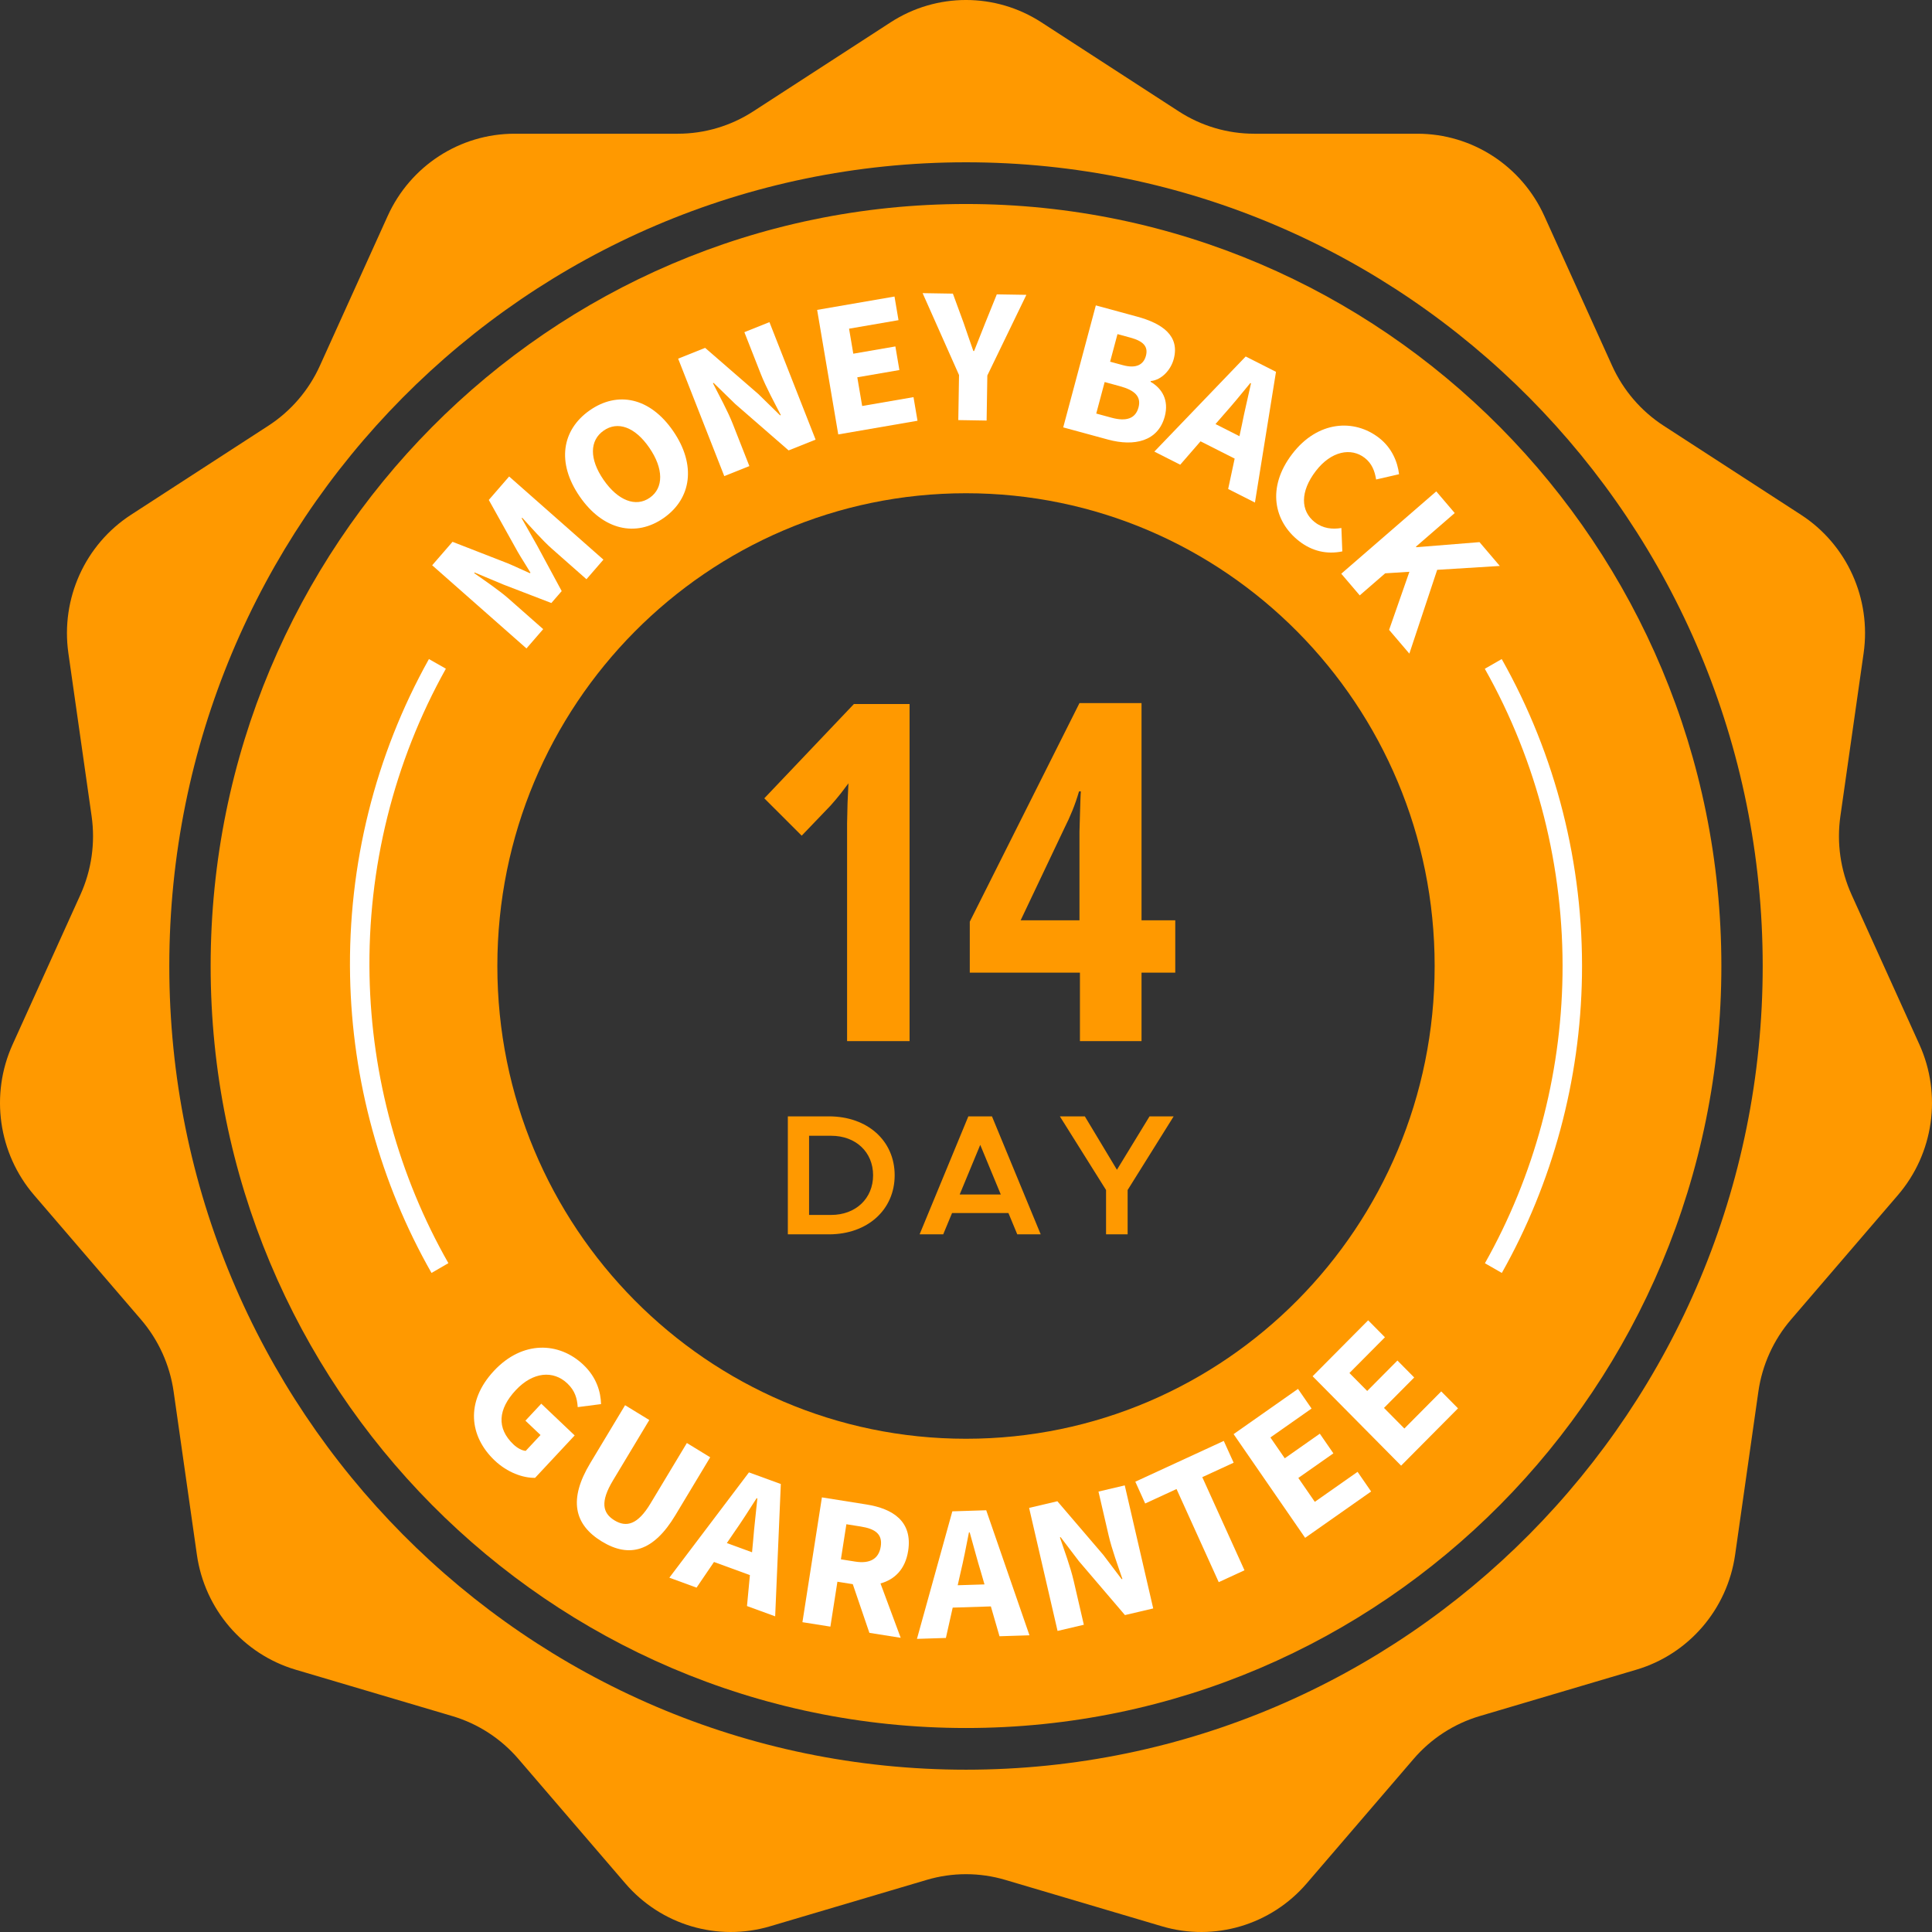<svg width="140" height="140" viewBox="0 0 140 140" fill="none" xmlns="http://www.w3.org/2000/svg">
<rect x="0" y="0" width="140" height="140" fill="#333333" stroke="none"/>
<path d="M139.087 75.688L134.171 64.831C133.367 63.053 133.085 61.079 133.361 59.144L135.045 47.33C135.608 43.379 133.834 39.46 130.505 37.302L120.552 30.849C118.922 29.792 117.627 28.285 116.822 26.507L111.907 15.65C110.263 12.019 106.67 9.69 102.714 9.69H90.882C88.944 9.69 87.048 9.128 85.418 8.071L75.464 1.619C72.135 -0.54 67.865 -0.54 64.536 1.619L54.582 8.071C52.952 9.128 51.056 9.69 49.118 9.69H37.286C33.33 9.69 29.737 12.019 28.093 15.65L23.178 26.507C22.373 28.285 21.078 29.792 19.448 30.849L9.495 37.302C6.166 39.46 4.392 43.379 4.955 47.33L6.639 59.144C6.915 61.079 6.633 63.053 5.829 64.83L0.913 75.687C-0.73 79.318 -0.122 83.583 2.469 86.6L10.217 95.62C11.486 97.097 12.307 98.911 12.583 100.846L14.267 112.66C14.83 116.611 17.626 119.867 21.423 120.992L32.776 124.354C34.635 124.905 36.297 125.983 37.566 127.46L45.315 136.481C47.906 139.497 52.004 140.711 55.8 139.587L67.153 136.224C69.012 135.673 70.988 135.673 72.847 136.224L84.2 139.587C87.996 140.711 92.094 139.497 94.686 136.481L102.434 127.46C103.703 125.983 105.366 124.905 107.225 124.354L118.577 120.992C122.374 119.867 125.171 116.611 125.734 112.66L127.417 100.846C127.693 98.911 128.514 97.097 129.783 95.62L137.531 86.6C140.122 83.583 140.73 79.318 139.087 75.688ZM70 128.239C38.115 128.239 12.268 102.165 12.268 70C12.268 37.835 38.115 11.76 70 11.76C101.885 11.76 127.732 37.835 127.732 70C127.732 102.165 101.885 128.239 70 128.239Z" fill="#FF9900"/>
<path d="M70 14.783C39.77 14.783 15.264 39.504 15.264 70C15.264 100.496 39.77 125.218 70 125.218C100.23 125.218 124.737 100.496 124.737 70C124.737 39.505 100.23 14.783 70 14.783ZM70 104.258C51.245 104.258 36.04 88.92 36.04 70C36.04 51.08 51.245 35.742 70 35.742C88.756 35.742 103.96 51.08 103.96 70C103.96 88.92 88.756 104.258 70 104.258Z" fill="#FF9900"/>
<path d="M35.42 36.228L37.517 39.989C37.801 40.483 38.137 40.986 38.438 41.495L38.401 41.537C37.861 41.304 37.319 41.039 36.796 40.821L32.791 39.262L31.317 40.962L38.15 46.988L39.361 45.59L36.854 43.379C36.188 42.791 35.085 42.04 34.36 41.531L34.397 41.488L36.49 42.364L39.954 43.697L40.703 42.832L38.931 39.549L37.804 37.557L37.84 37.515C38.438 38.171 39.323 39.174 39.989 39.761L42.497 41.973L43.726 40.554L36.894 34.528L35.42 36.228Z" fill="white"/>
<path d="M42.729 29.738C40.719 31.147 40.314 33.52 42.006 35.976C43.699 38.433 46.089 38.942 48.099 37.533C50.109 36.124 50.468 33.686 48.776 31.23C47.09 28.783 44.739 28.329 42.729 29.738ZM47.088 36.066C46.071 36.779 44.772 36.273 43.733 34.766C42.695 33.258 42.723 31.919 43.74 31.206C44.756 30.493 46.011 30.933 47.049 32.441C48.088 33.948 48.105 35.353 47.088 36.066Z" fill="white"/>
<path d="M53.94 24.071L55.121 27.078C55.515 28.081 56.137 29.212 56.581 30.077L56.529 30.097L54.96 28.561L51.096 25.208L49.141 25.989L52.484 34.501L54.302 33.775L53.115 30.754C52.721 29.75 52.119 28.671 51.661 27.768L51.712 27.748L53.277 29.273L57.146 32.638L59.101 31.856L55.757 23.344L53.94 24.071Z" fill="white"/>
<path d="M62.476 29.42L62.123 27.341L65.173 26.815L64.883 25.104L61.833 25.63L61.526 23.818L65.109 23.2L64.819 21.488L59.213 22.456L60.743 31.48L66.486 30.489L66.196 28.778L62.476 29.42Z" fill="white"/>
<path d="M71.387 23.42C71.127 24.101 70.858 24.732 70.588 25.436L70.532 25.435C70.285 24.722 70.058 24.084 69.826 23.394L69.05 21.278L66.856 21.242L69.495 27.176L69.442 30.441L71.494 30.475L71.546 27.21L74.375 21.365L72.232 21.33L71.387 23.42Z" fill="white"/>
<path d="M84.403 30.178C84.719 28.998 84.206 28.144 83.374 27.666L83.388 27.612C84.175 27.535 84.841 26.811 85.053 26.018C85.504 24.33 84.226 23.441 82.407 22.946L79.408 22.13L77.045 30.97L80.294 31.854C82.2 32.372 83.923 31.977 84.403 30.178ZM82.501 29.522C82.286 30.326 81.625 30.562 80.545 30.268L79.438 29.967L80.048 27.684L81.155 27.986C82.244 28.282 82.709 28.747 82.501 29.522ZM83.037 25.786C82.865 26.429 82.33 26.723 81.369 26.462L80.443 26.21L80.977 24.211L81.918 24.467C82.841 24.718 83.219 25.105 83.037 25.786Z" fill="white"/>
<path d="M83.648 32.725L85.523 33.675L86.995 31.98L89.468 33.232L88.997 35.434L90.938 36.417L92.463 26.944L90.268 25.833L83.648 32.725ZM90.653 27.78C90.445 28.743 90.18 29.82 89.998 30.753L89.815 31.608L88.08 30.729L88.651 30.071C89.284 29.367 89.977 28.519 90.603 27.755L90.653 27.78Z" fill="white"/>
<path d="M97.202 38.261C96.556 38.371 95.868 38.302 95.278 37.842C94.229 37.023 94.206 35.622 95.347 34.133C96.46 32.681 97.909 32.413 98.894 33.181C99.413 33.586 99.618 34.126 99.719 34.746L101.38 34.364C101.279 33.487 100.869 32.463 99.942 31.739C98.127 30.323 95.484 30.488 93.642 32.891C91.771 35.33 92.315 37.789 94.136 39.21C95.065 39.935 96.136 40.191 97.269 39.956L97.202 38.261Z" fill="white"/>
<path d="M107.211 39.285L102.635 39.654L102.603 39.615L105.415 37.177L104.077 35.607L97.194 41.574L98.532 43.144L100.376 41.545L102.13 41.434L100.66 45.643L102.127 47.364L104.144 41.292L108.681 41.011L107.211 39.285Z" fill="white"/>
<path d="M38.074 102.947L39.168 103.987L38.094 105.137C37.813 105.113 37.474 104.922 37.209 104.671C35.965 103.489 36.093 102.108 37.373 100.738C38.62 99.402 40.095 99.283 41.112 100.249C41.679 100.787 41.82 101.349 41.864 101.965L43.554 101.747C43.532 100.871 43.236 99.812 42.277 98.901C40.513 97.225 37.859 97.123 35.795 99.335C33.699 101.58 34.02 104.096 35.84 105.826C36.762 106.702 37.898 107.107 38.774 107.09L41.643 104.017L39.222 101.717L38.074 102.947Z" fill="white"/>
<path d="M51.464 105.601L49.773 104.566L47.138 108.947C46.217 110.48 45.395 110.703 44.523 110.169C43.654 109.638 43.494 108.815 44.416 107.282L47.05 102.9L45.296 101.827L42.77 106.027C41.19 108.656 41.596 110.469 43.604 111.697C45.612 112.925 47.358 112.43 48.938 109.801L51.464 105.601Z" fill="white"/>
<path d="M48.503 114.325L50.475 115.046L51.739 113.187L54.341 114.138L54.13 116.38L56.172 117.126L56.581 107.538L54.272 106.695L48.503 114.325ZM54.881 108.582C54.787 109.564 54.65 110.665 54.578 111.612L54.496 112.484L52.67 111.817L53.161 111.095C53.707 110.321 54.297 109.397 54.829 108.563L54.881 108.582Z" fill="white"/>
<path d="M62.788 109.02L59.559 108.506L58.147 117.55L60.173 117.872L60.682 114.618L61.796 114.795L62.999 118.322L65.268 118.682L63.804 114.743C64.83 114.459 65.6 113.716 65.808 112.386C66.144 110.236 64.689 109.322 62.788 109.02ZM63.822 112.07C63.683 112.96 63.038 113.329 61.972 113.159L60.935 112.994L61.332 110.452L62.369 110.617C63.435 110.786 63.961 111.176 63.822 112.07Z" fill="white"/>
<path d="M69.01 109.517L66.446 118.759L68.543 118.692L69.036 116.494L71.802 116.407L72.428 118.569L74.599 118.5L71.465 109.439L69.01 109.517ZM69.399 114.873L69.591 114.02C69.814 113.097 70.023 112.018 70.213 111.045L70.268 111.043C70.54 111.99 70.816 113.065 71.097 113.972L71.34 114.812L69.399 114.873Z" fill="white"/>
<path d="M79.6 108.085L80.329 111.235C80.572 112.286 81.022 113.497 81.334 114.418L81.279 114.431L79.952 112.678L76.621 108.786L74.573 109.268L76.635 118.184L78.539 117.736L77.807 114.572C77.564 113.521 77.127 112.364 76.805 111.403L76.859 111.39L78.184 113.132L81.518 117.035L83.566 116.553L81.504 107.637L79.6 108.085Z" fill="white"/>
<path d="M89.395 105.993L88.679 104.414L82.269 107.37L82.984 108.949L85.256 107.901L88.314 114.649L90.18 113.789L87.122 107.04L89.395 105.993Z" fill="white"/>
<path d="M95.276 108.829L94.082 107.098L96.622 105.315L95.639 103.89L93.099 105.673L92.058 104.164L95.041 102.069L94.058 100.645L89.391 103.922L94.575 111.437L99.357 108.079L98.374 106.655L95.276 108.829Z" fill="white"/>
<path d="M104.437 100.826L101.766 103.516L100.289 102.023L102.479 99.818L101.263 98.589L99.073 100.795L97.785 99.494L100.358 96.903L99.142 95.674L95.117 99.728L101.53 106.207L105.653 102.054L104.437 100.826Z" fill="white"/>
<path d="M65.911 75.445H61.383V61.175C61.383 60.662 61.383 60.161 61.383 59.671C61.394 59.17 61.405 58.679 61.416 58.2C61.438 57.71 61.46 57.231 61.482 56.763C61.328 56.975 61.146 57.215 60.937 57.482C60.727 57.749 60.479 58.044 60.193 58.367L58.094 60.556L55.384 57.849L61.879 51.015H65.911V75.445Z" fill="#FF9900"/>
<path d="M85.164 70.482H82.719V75.445H78.256V70.482H70.274V66.789L78.223 50.948H82.719V66.689H85.164V70.482ZM78.223 66.689V61.041C78.223 60.874 78.223 60.612 78.223 60.256C78.234 59.888 78.245 59.504 78.256 59.103C78.267 58.691 78.278 58.323 78.289 58C78.3 57.677 78.311 57.46 78.323 57.348H78.19C78.047 57.838 77.887 58.301 77.711 58.735C77.535 59.17 77.347 59.582 77.149 59.972L73.96 66.689H78.223Z" fill="#FF9900"/>
<path d="M57.09 89.445V80.896H60.068C62.862 80.896 64.831 82.663 64.831 85.164C64.831 87.666 62.862 89.445 60.068 89.445H57.09ZM58.628 88.039H60.228C62.013 88.039 63.268 86.844 63.268 85.164C63.268 83.484 62.013 82.302 60.228 82.302H58.628V88.039Z" fill="#FF9900"/>
<path d="M73.715 89.445L73.075 87.902H68.989L68.349 89.445H66.638L70.17 80.896H71.881L75.413 89.445H73.715ZM69.542 86.558H72.521L71.032 82.962L69.542 86.558Z" fill="#FF9900"/>
<path d="M80.149 89.445V86.234L76.802 80.896H78.611L80.937 84.766L83.3 80.896H85.048L81.712 86.234V89.445H80.149Z" fill="#FF9900"/>
<path d="M31.269 92.242C27.558 85.728 25.517 78.289 25.368 70.728C25.21 62.678 27.185 54.735 31.082 47.758L32.31 48.456C28.537 55.212 26.624 62.904 26.778 70.7C26.922 78.022 28.898 85.226 32.492 91.533L31.269 92.242Z" fill="white"/>
<path d="M108.828 92.242L107.603 91.539C111.169 85.216 113.113 78.003 113.225 70.681C113.344 62.883 111.398 55.2 107.595 48.462L108.82 47.758C112.747 54.717 114.758 62.651 114.635 70.703C114.519 78.263 112.511 85.712 108.828 92.242Z" fill="white"/>
</svg>
